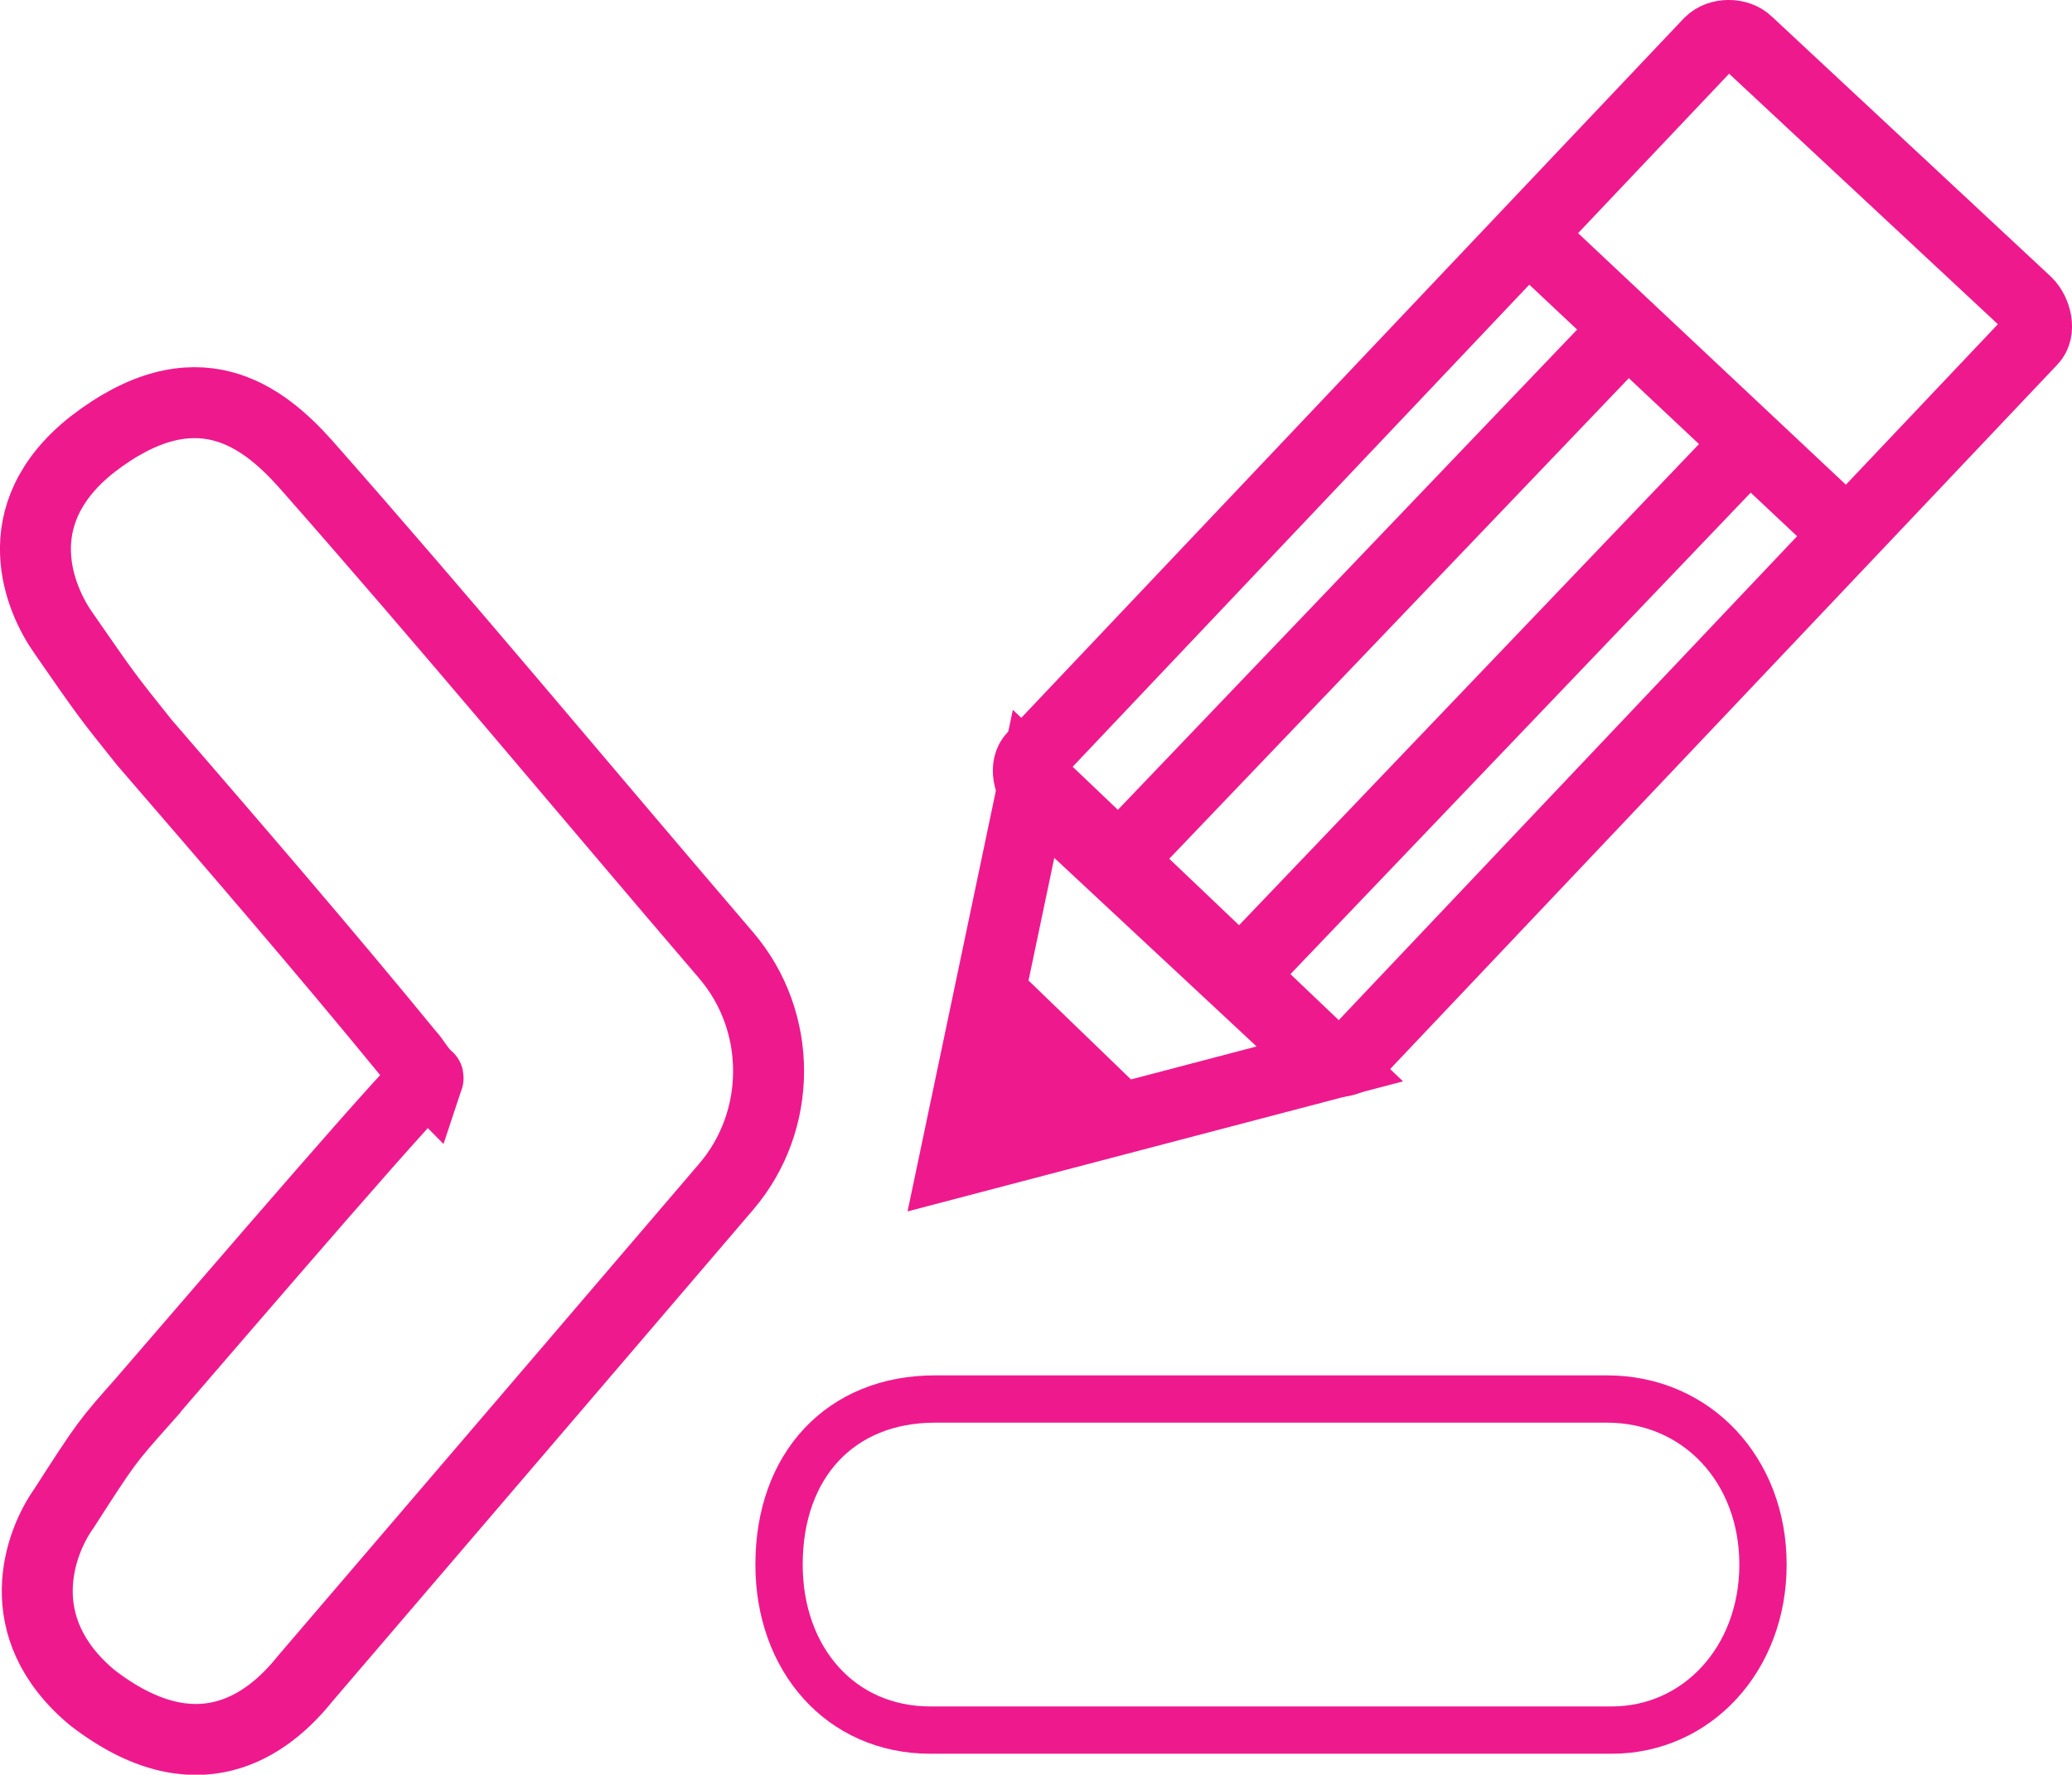 <?xml version="1.0" encoding="UTF-8" standalone="no"?>
<svg
   xmlns:dc="http://purl.org/dc/elements/1.1/"
   xmlns:cc="http://creativecommons.org/ns#"
   xmlns:rdf="http://www.w3.org/1999/02/22-rdf-syntax-ns#"
   xmlns:svg="http://www.w3.org/2000/svg"
   xmlns="http://www.w3.org/2000/svg"
   xmlns:sodipodi="http://sodipodi.sourceforge.net/DTD/sodipodi-0.dtd"
   xmlns:inkscape="http://www.inkscape.org/namespaces/inkscape"
   width="46.516mm"
   height="39.848mm"
   viewBox="0 0 46.516 39.848"
   version="1.1"
   id="svg2323"
   inkscape:version="1.0 (4035a4fb49, 2020-05-01)"
   sodipodi:docname="sm-c.svg">
  <defs
     id="defs2317" />
  <sodipodi:namedview
     id="base"
     pagecolor="#ffffff"
     bordercolor="#666666"
     borderopacity="1.0"
     inkscape:pageopacity="0.0"
     inkscape:pageshadow="2"
     inkscape:zoom="10.344952"
     inkscape:cx="87.904978"
     inkscape:cy="75.176702"
     inkscape:document-units="mm"
     inkscape:current-layer="layer1"
     inkscape:document-rotation="0"
     showgrid="false"
     fit-margin-top="0"
     fit-margin-left="0"
     fit-margin-right="0"
     fit-margin-bottom="0"
     inkscape:window-width="2787"
     inkscape:window-height="1872"
     inkscape:window-x="117"
     inkscape:window-y="30"
     inkscape:window-maximized="0" />
  <g
     inkscape:label="Layer 1"
     inkscape:groupmode="layer"
     id="layer1"
     transform="translate(-75.016,-125.975)">
    <g
       style="stroke:#ef198e;stroke-opacity:1"
       id="g2920">
      <g
         style="stroke:#ef198e;stroke-opacity:1"
         transform="matrix(1.062,0,0,1.062,-16.562,-279.944)"
         id="fn2b9f_2_">
        <g
           style="stroke:#ef198e;stroke-opacity:1"
           id="g1070">
          <path
             style="fill:none;stroke:#ef198e;stroke-opacity:1"
             id="path1068"
             d="m 113,411.8 c 2.4,0 4.8,0 7.2,0 1.9,0 3.3,1.5 3.3,3.5 0,2 -1.4,3.5 -3.2,3.5 -4.8,0 -9.6,0 -14.4,0 -1.9,0 -3.2,-1.5 -3.2,-3.5 0,-2.1 1.3,-3.5 3.3,-3.5 2.2,0 4.6,0 7,0 z"
             class="st0" />
        </g>
      </g>
      <polygon
         transform="matrix(1.062,0,0,1.062,-16.562,-279.944)"
         style="fill:none;stroke:#ef198e;stroke-width:1.5;stroke-miterlimit:10;stroke-opacity:1"
         id="polygon1073"
         points="108.1,398.7 106.4,406.8 114.4,404.7 "
         class="st0" />
      <path
         style="fill:none;stroke:#ef198e;stroke-width:1.593;stroke-miterlimit:10;stroke-opacity:1"
         id="path1075"
         d="m 104.588,149.652 -6.265,-5.84 c -0.213,-0.212 -0.318,-0.637 -0.106,-0.85 l 15.184,-16.033 c 0.212,-0.211 0.637,-0.211 0.849,0 l 6.265,5.84 c 0.212,0.211 0.318,0.637 0.106,0.849 l -15.183,16.033 c -0.212,0.212 -0.531,0.212 -0.849,0 z"
         class="st0" />
      <line
         style="fill:none;stroke:#ef198e;stroke-width:1.593;stroke-miterlimit:10;stroke-opacity:1"
         id="line1077"
         y2="133.301"
         x2="111.595"
         y1="145.405"
         x1="100.022"
         class="st0" />
      <line
         style="fill:none;stroke:#ef198e;stroke-width:1.593;stroke-miterlimit:10;stroke-opacity:1"
         id="line1079"
         y2="135.956"
         x2="114.25"
         y1="147.954"
         x1="102.783"
         class="st0" />
      <line
         style="fill:none;stroke:#ef198e;stroke-width:1.593;stroke-miterlimit:10;stroke-opacity:1"
         id="line1081"
         y2="131.39"
         x2="109.472"
         y1="137.973"
         x1="116.479"
         class="st0" />
      <polygon
         transform="matrix(1.062,0,0,1.062,-16.562,-279.944)"
         style="fill:#ef198e;stroke:#ef198e;stroke-opacity:1;fill-opacity:1"
         id="polygon1083"
         points="107.2,402.9 110.1,405.7 106.4,406.8 "
         class="st3" />
      <path
         style="fill:none;stroke:#ef198e;stroke-width:1.593;stroke-miterlimit:10;stroke-opacity:1"
         id="path1085"
         d="m 78.255,157.404 c -0.849,0.956 -0.849,0.956 -1.805,2.442 -0.531,0.743 -1.274,2.654 0.637,4.247 2.336,1.805 3.929,0.637 4.778,-0.425 3.185,-3.716 9.45,-11.043 9.45,-11.043 1.274,-1.486 1.274,-3.716 0,-5.203 -3.185,-3.716 -6.265,-7.432 -9.45,-11.042 -0.956,-1.062 -2.442,-2.23 -4.778,-0.425 -2.017,1.593 -1.168,3.504 -0.637,4.247 0.956,1.38 0.956,1.38 1.805,2.442 2.017,2.336 4.035,4.672 5.946,7.008 0.106,0.106 0.213,0.318 0.425,0.531 0.106,-0.318 -4.353,4.884 -6.371,7.22 z"
         class="st0" />
    </g>
  </g>
</svg>
